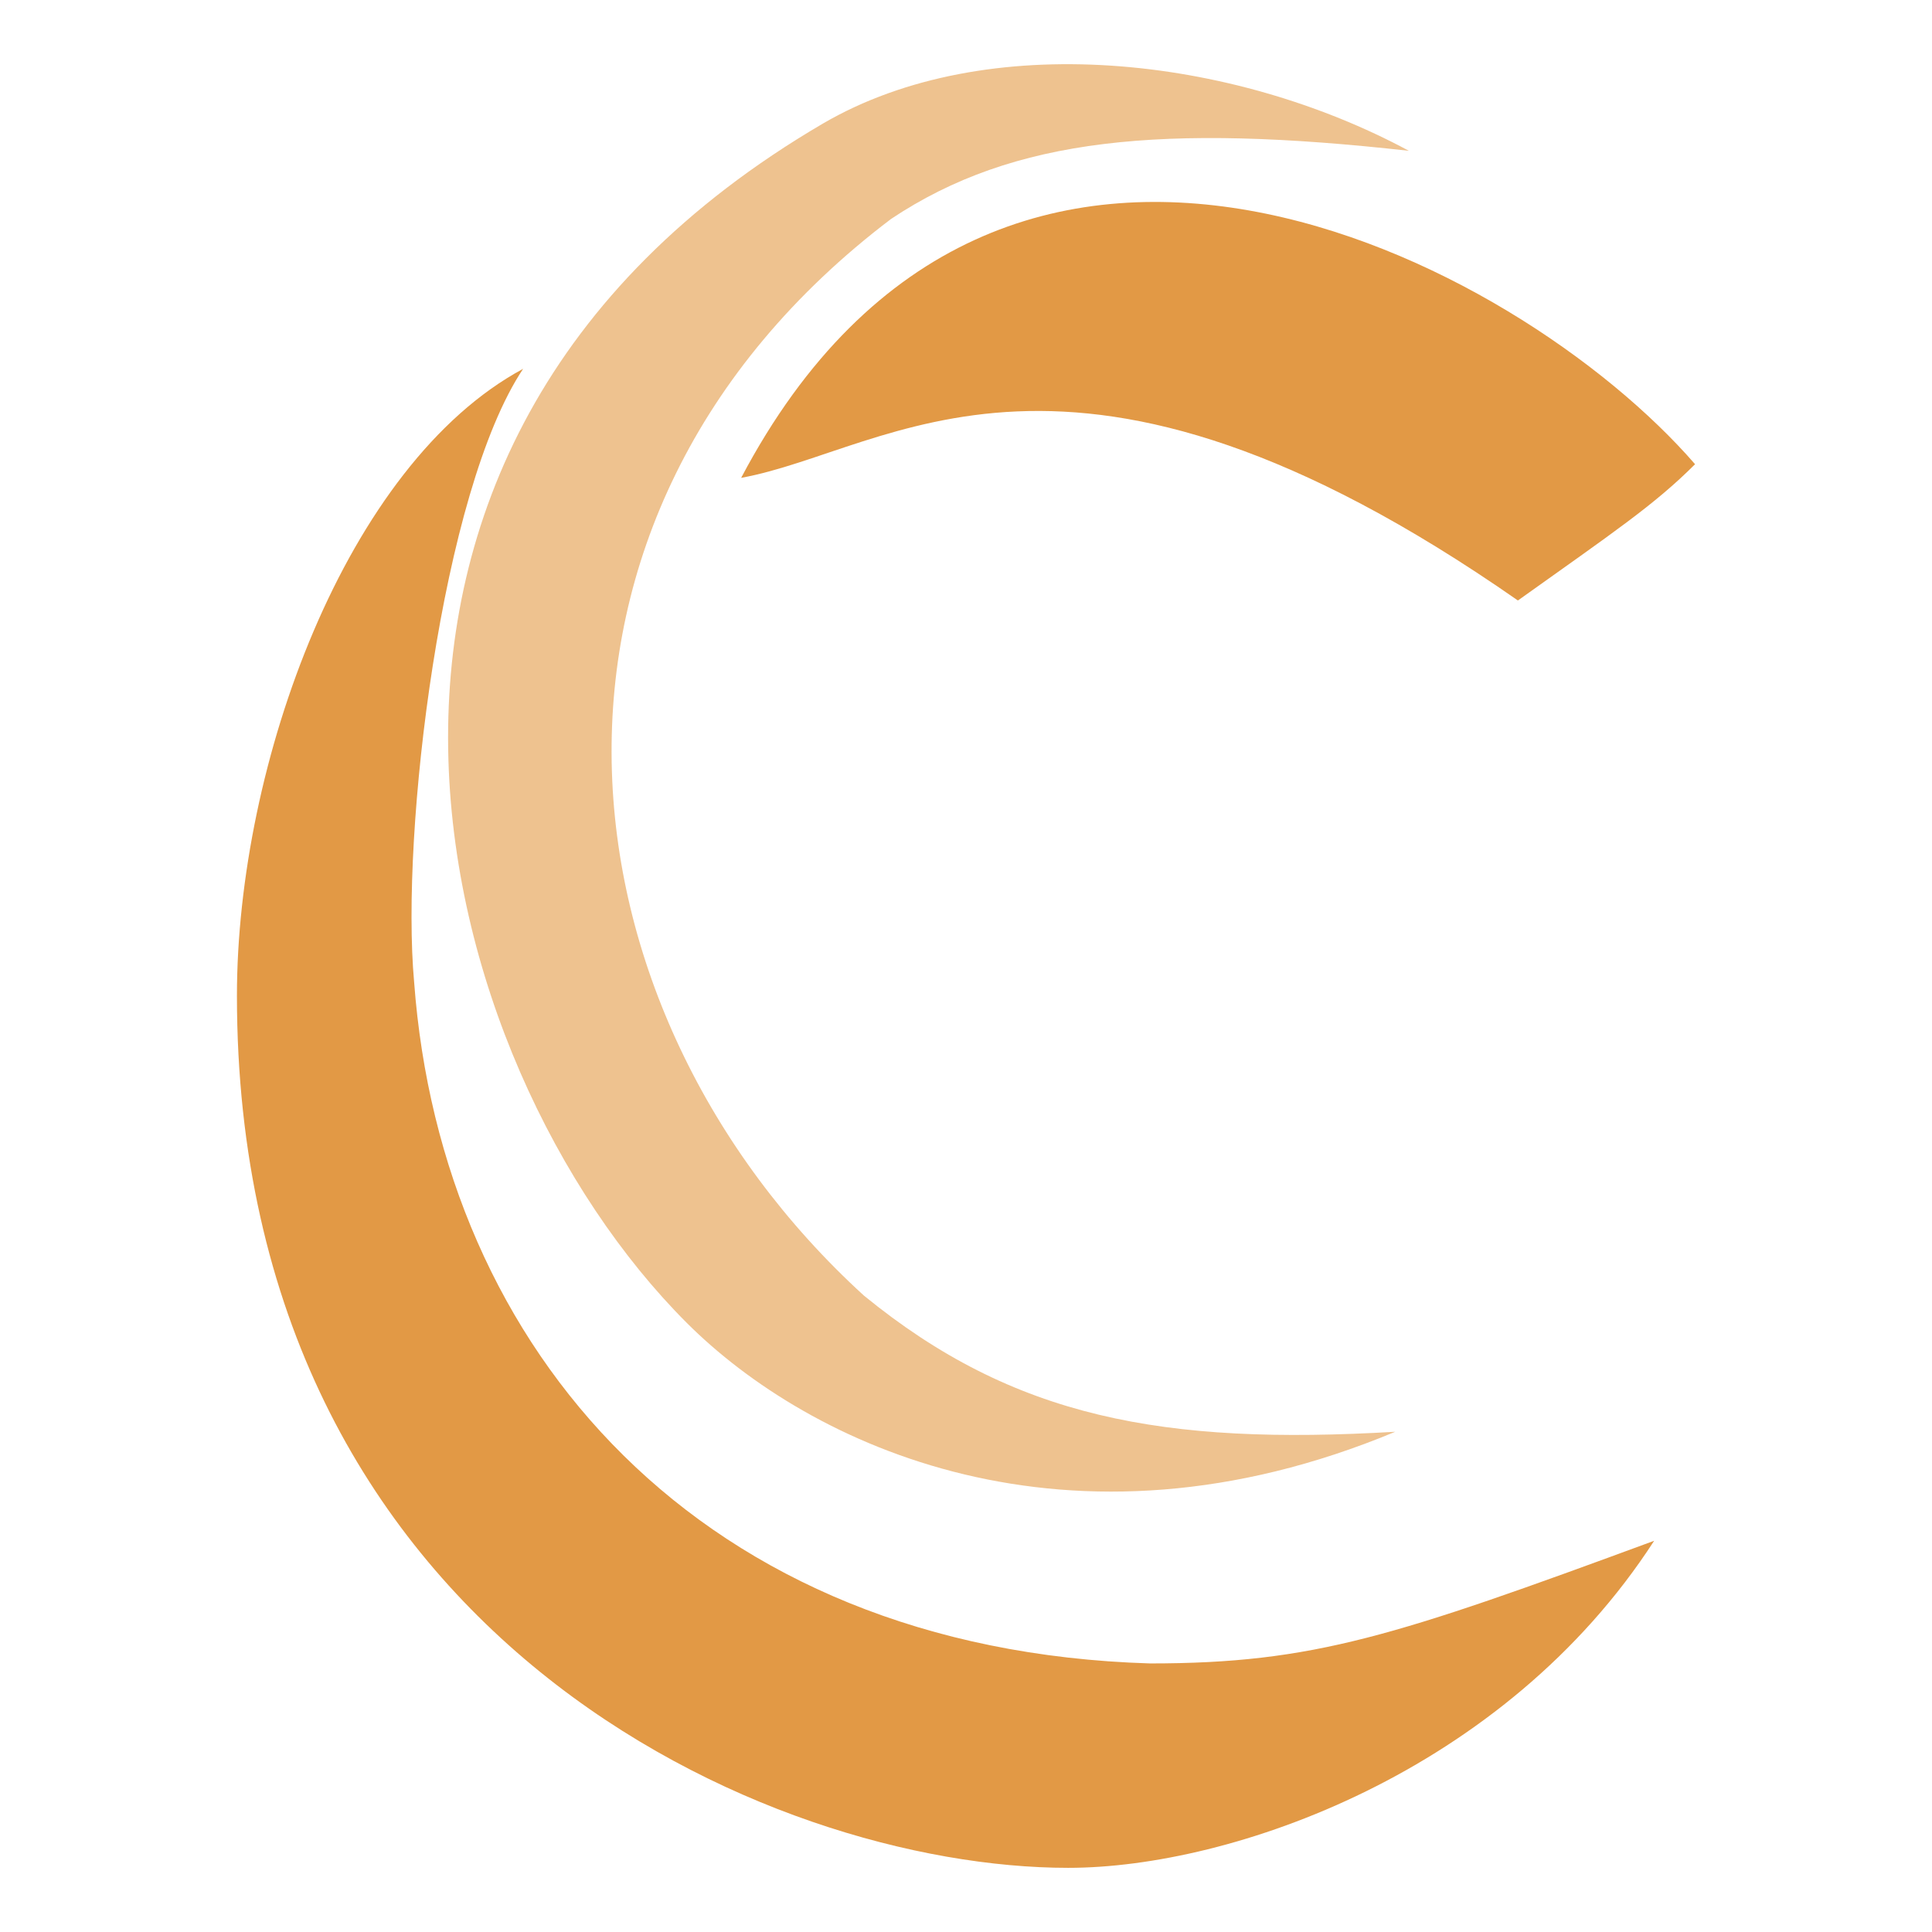 <svg id="coveru2" xmlns="http://www.w3.org/2000/svg" width="105" height="105" viewBox="0 0 105 105">
  <path id="Path_2548" data-name="Path 2548" d="M105,105H0V0H105ZM1,104H104V1H1Z" fill="none" opacity="0.1"/>
  <g id="Group_1089" data-name="Group 1089" transform="translate(4.977 -44.244)">
    <path id="Path_2549" data-name="Path 2549" d="M53.815,69.935c5.184-3.7,7.406-5.184,9.628-7.406C53.815,51.42,25.672,36.608,11.6,63.27,19.747,61.789,29.375,52.9,53.815,69.935Z" transform="translate(23.703 6.944)" fill="#e29945"/>
    <path id="Path_2550" data-name="Path 2550" d="M23.453,49.5C13.825,54.684,7.9,70.978,7.9,83.568c0,34.809,28.884,47.4,45.177,47.4,8.887,0,23.7-5.184,31.846-17.775-14.072,5.184-18.515,6.666-27.4,6.666-24.44-.741-38.512-17.034-39.993-37.031C16.787,74.681,19.009,56.166,23.453,49.5Z" transform="translate(0 14.789)" fill="#e29945"/>
    <path id="Path_2551" data-name="Path 2551" d="M61.667,51.972c-9.628-5.184-22.959-6.666-31.846-1.481-30.365,17.775-21.478,51.1-7.406,65.174C29.08,122.33,43.152,129,60.927,121.589c-12.59.741-20.737-.741-28.884-7.406-17.034-15.553-20-42.215,1.481-58.508C40.189,51.231,48.336,50.49,61.667,51.972Z" transform="translate(9.926 0.468)" fill="#e29945" opacity="0.6"/>
  </g>
</svg>
